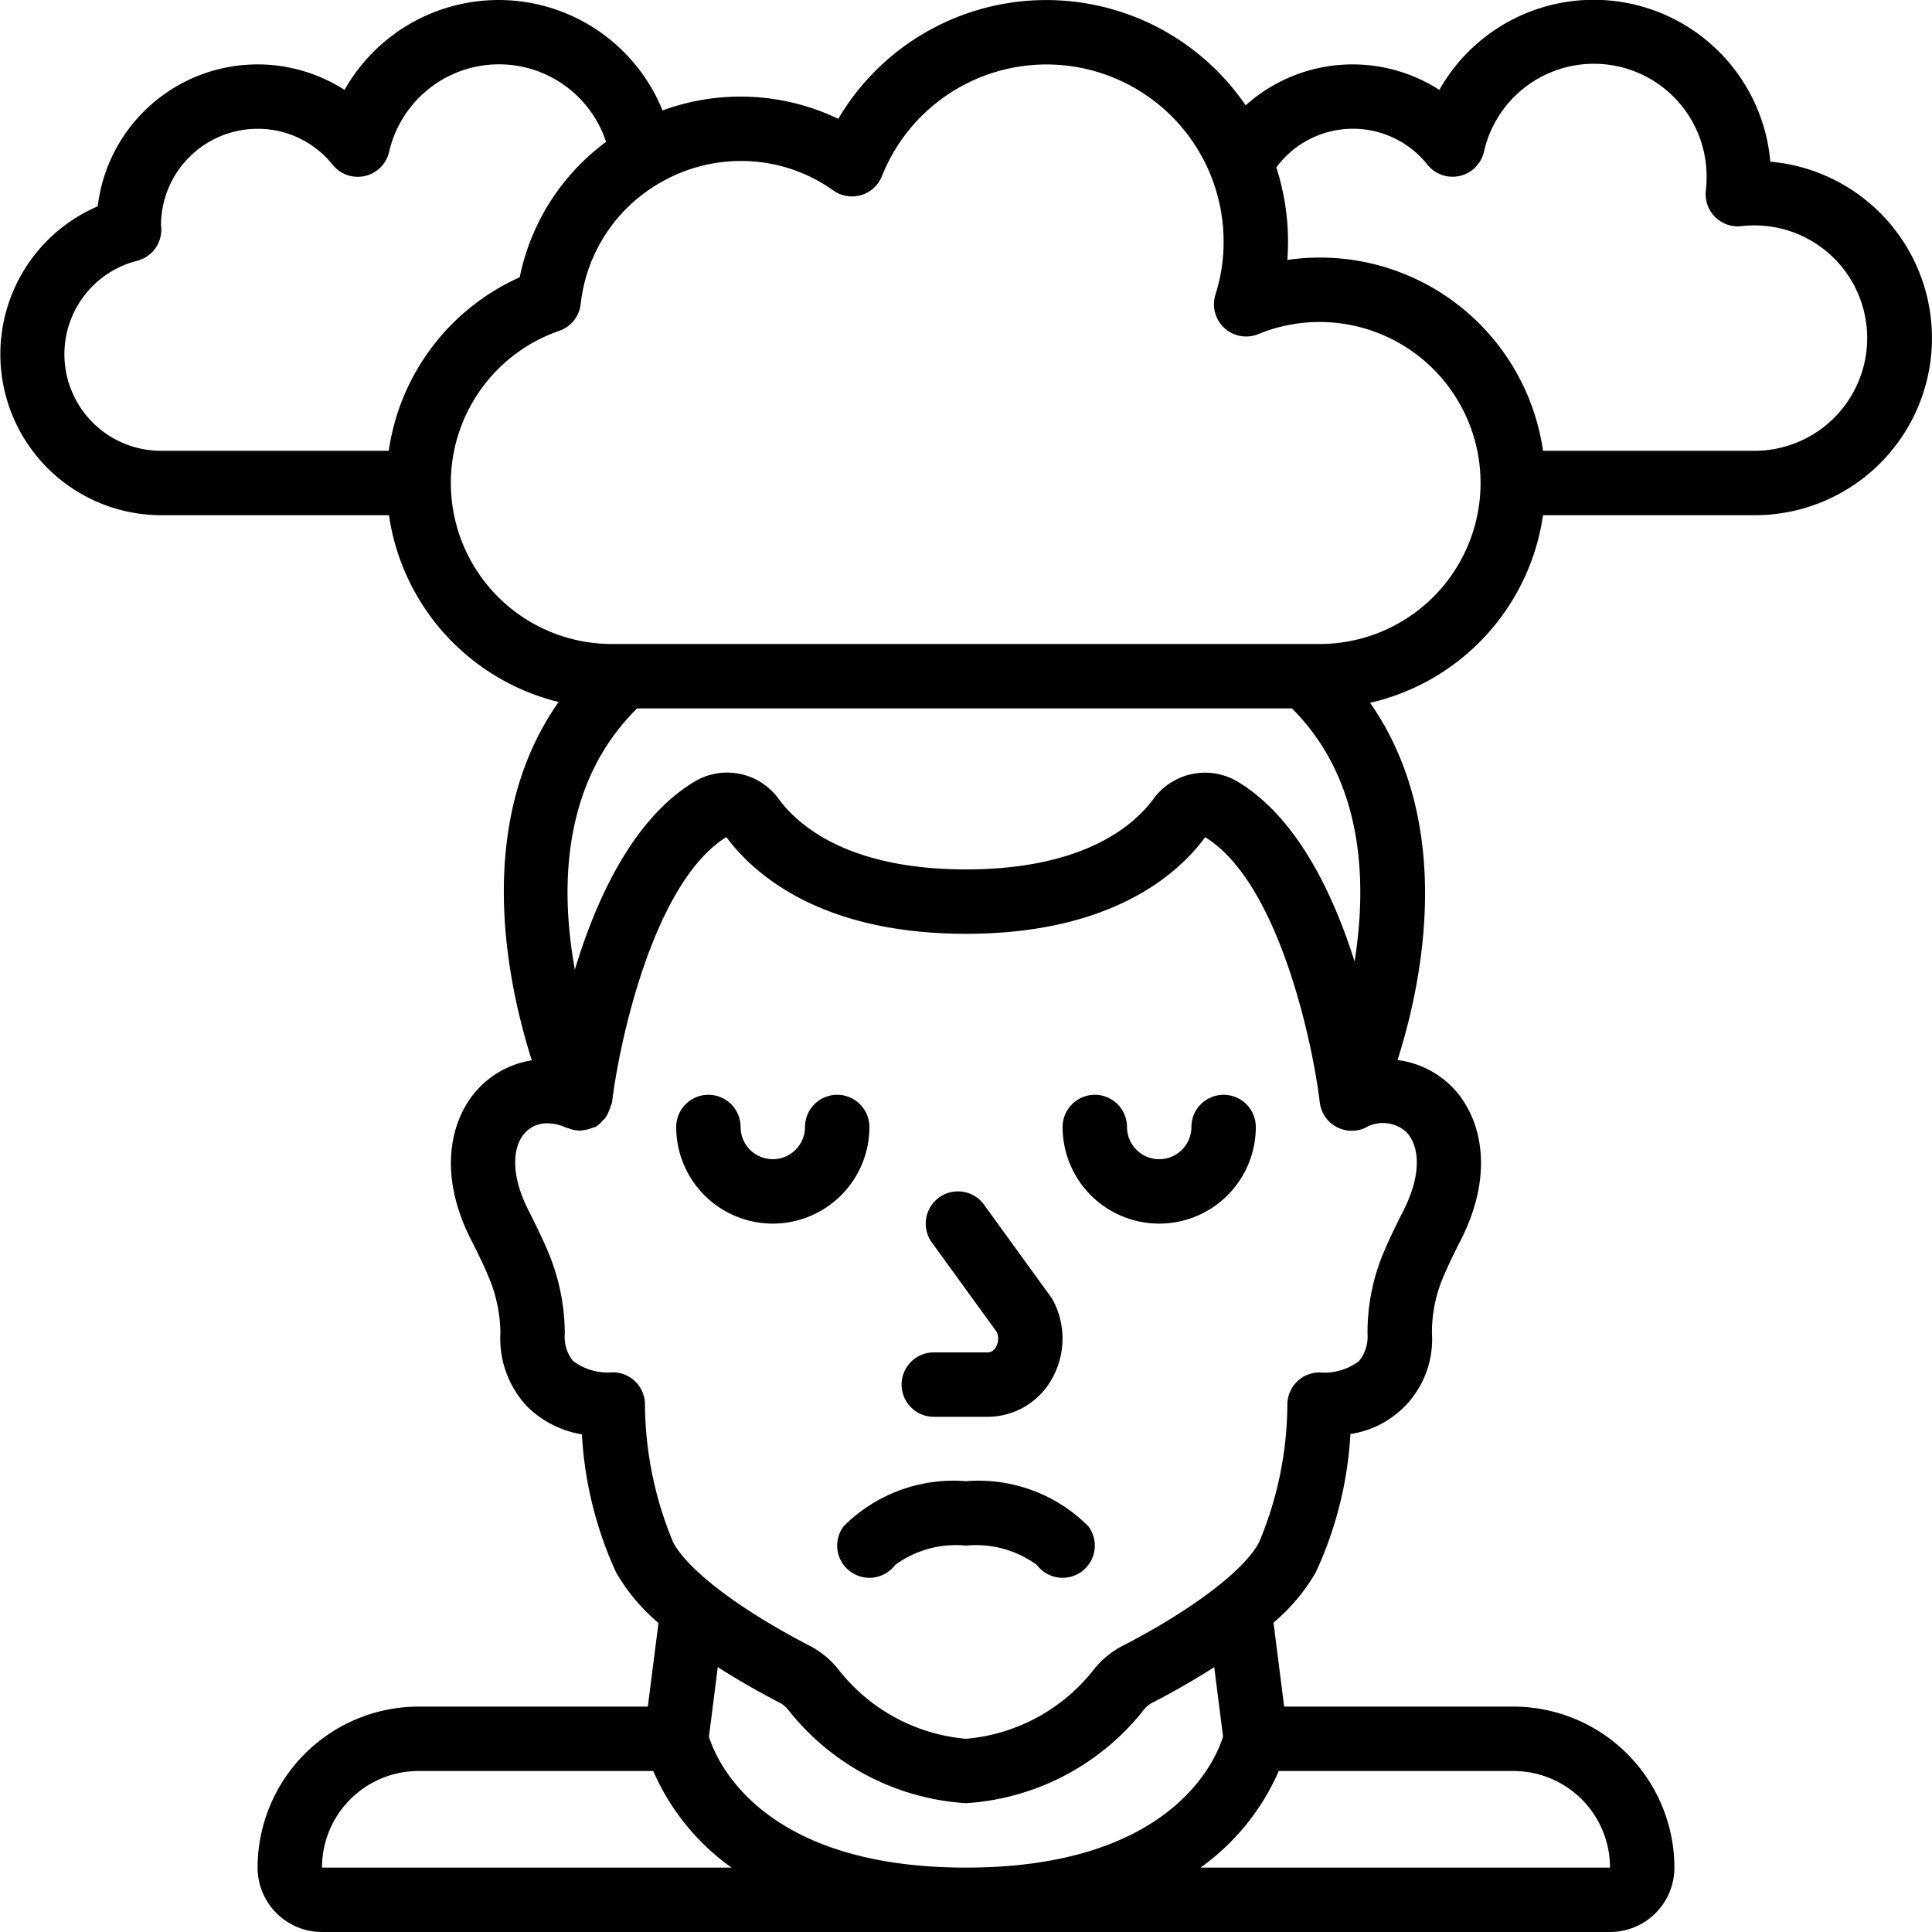 <svg id="Icons" xmlns="http://www.w3.org/2000/svg" viewBox="0 0 60 60"><title>003 - Cloudy Head</title><path d="M54.979,5.021A5.506,5.506,0,0,0,44.7,2.792a4.976,4.976,0,0,0-6.015.479,7.5,7.5,0,0,0-12.652.419,7.027,7.027,0,0,0-5.457-.26A5.495,5.495,0,0,0,10.7,2.792,5,5,0,0,0,3.035,6.407,5,5,0,0,0,5,16h7.08a7.009,7.009,0,0,0,5.268,5.8c-2.621,3.736-1.636,8.6-.832,11.13a2.878,2.878,0,0,0-1.651.867c-.847.893-1.337,2.632-.178,4.816.188.376.348.706.469,1a4.555,4.555,0,0,1,.384,1.789,3.089,3.089,0,0,0,.821,2.268,3.15,3.15,0,0,0,1.711.875,11.825,11.825,0,0,0,1.063,4.291,5.944,5.944,0,0,0,1.315,1.567L20.119,53H13a5.006,5.006,0,0,0-5,5,2,2,0,0,0,2,2H50a2,2,0,0,0,2-2,5.006,5.006,0,0,0-5-5H39.881l-.331-2.607a5.944,5.944,0,0,0,1.315-1.567,11.753,11.753,0,0,0,1.073-4.292A2.971,2.971,0,0,0,44.47,41.4a4.4,4.4,0,0,1,.372-1.789c.122-.289.28-.616.467-.988,1.161-2.2.671-3.934-.174-4.826a2.884,2.884,0,0,0-1.734-.876c.777-2.429,1.786-7.309-.851-11.095A7.008,7.008,0,0,0,47.92,16H54.5a5.5,5.5,0,0,0,.479-10.979ZM2,11A2.992,2.992,0,0,1,4.256,8.1,1,1,0,0,0,5,6.99,3,3,0,0,1,8,4a2.972,2.972,0,0,1,2.33,1.116,1,1,0,0,0,1.755-.4,3.5,3.5,0,0,1,6.737-.31A6.944,6.944,0,0,0,16.14,8.611,7,7,0,0,0,12.073,14H5A3,3,0,0,1,2,11ZM42.068,29.86c-.668-2.111-1.781-4.449-3.595-5.563a1.983,1.983,0,0,0-2.65.512C35.223,25.627,33.668,27,30,27s-5.223-1.373-5.826-2.2a1.974,1.974,0,0,0-2.636-.508c-1.895,1.159-3.027,3.645-3.685,5.821C17.4,27.624,17.43,24.326,19.785,22H40.122C42.364,24.237,42.458,27.4,42.068,29.86ZM10,58a3,3,0,0,1,3-3h7.287a7.223,7.223,0,0,0,2.431,3Zm40,0H37.282a7.223,7.223,0,0,0,2.431-3H47A3,3,0,0,1,50,58ZM37.983,53.933C37.753,54.672,36.364,58,30,58c-6.381,0-7.761-3.346-7.983-4.065l.274-2.162c.687.44,1.36.815,1.892,1.091a.847.847,0,0,1,.291.229A7.634,7.634,0,0,0,30,56a7.648,7.648,0,0,0,5.541-2.925.848.848,0,0,1,.29-.218c.526-.273,1.2-.646,1.878-1.083Zm5.553-16.241-.01.02c-.212.423-.391.794-.53,1.125a6.377,6.377,0,0,0-.526,2.6,1.2,1.2,0,0,1-.268.836,1.794,1.794,0,0,1-1.222.349,1,1,0,0,0-1,1A11.155,11.155,0,0,1,39.1,47.9c-.453.861-2.058,2.082-4.173,3.18a2.788,2.788,0,0,0-.93.733A5.661,5.661,0,0,1,30,54a5.646,5.646,0,0,1-3.979-2.175,2.794,2.794,0,0,0-.93-.743c-2.129-1.105-3.734-2.326-4.185-3.184a11.283,11.283,0,0,1-.876-4.279,1,1,0,0,0-1-1,1.805,1.805,0,0,1-1.234-.353,1.171,1.171,0,0,1-.256-.834,6.572,6.572,0,0,0-.538-2.6c-.137-.327-.316-.7-.538-1.141-.672-1.268-.517-2.134-.149-2.523A.924.924,0,0,1,17,34.885a1.427,1.427,0,0,1,.595.142c.018.009.038,0,.056.012a.988.988,0,0,0,.352.072h.007a.837.837,0,0,0,.131-.016,1.018,1.018,0,0,0,.26-.072.87.87,0,0,0,.1-.029.974.974,0,0,0,.221-.2c.02-.022.048-.037.066-.061a.971.971,0,0,0,.126-.241.91.91,0,0,0,.05-.135.934.934,0,0,0,.043-.115c.215-1.814,1.274-6.83,3.55-8.246C23.388,27.115,25.45,29,30,29s6.612-1.885,7.427-3c2.288,1.4,3.345,6.421,3.56,8.235a1,1,0,0,0,.506.756,1.011,1.011,0,0,0,.909.034,1.077,1.077,0,0,1,1.283.142C44.053,35.558,44.208,36.424,43.536,37.692ZM41,20H19a5,5,0,0,1-1.634-9.725,1,1,0,0,0,.668-.836A4.965,4.965,0,0,1,20.458,5.7l.015-.007A4.974,4.974,0,0,1,23,5a4.919,4.919,0,0,1,2.879.914,1,1,0,0,0,1.511-.446A5.5,5.5,0,0,1,38,7.5a5.368,5.368,0,0,1-.251,1.643,1,1,0,0,0,1.329,1.233A5,5,0,1,1,41,20Zm13.5-6H47.92a7,7,0,0,0-7.941-5.927c.014-.189.021-.381.021-.573a7.465,7.465,0,0,0-.363-2.3,2.956,2.956,0,0,1,4.693-.086,1,1,0,0,0,1.755-.4A3.5,3.5,0,0,1,53,5.5a3.425,3.425,0,0,1-.023.41,1,1,0,0,0,1.11,1.113A3.5,3.5,0,1,1,54.5,14Z"/><path d="M38,34a1,1,0,0,0-1,1,1,1,0,0,1-2,0,1,1,0,0,0-2,0,3,3,0,0,0,6,0A1,1,0,0,0,38,34Z"/><path d="M27,35a1,1,0,0,0-2,0,1,1,0,0,1-2,0,1,1,0,0,0-2,0,3,3,0,0,0,6,0Z"/><path d="M29,44h1.682a2.283,2.283,0,0,0,1.957-1.128,2.536,2.536,0,0,0,.07-2.476.939.939,0,0,0-.075-.121L30.56,37.413a1,1,0,0,0-1.62,1.174l2.022,2.789a.527.527,0,0,1-.036.463.294.294,0,0,1-.244.161H29a1,1,0,0,0,0,2Z"/><path d="M30,46a4.816,4.816,0,0,0-3.8,1.4,1,1,0,0,0,1.6,1.2A3.2,3.2,0,0,1,30,48a3.2,3.2,0,0,1,2.2.6,1,1,0,1,0,1.6-1.2A4.816,4.816,0,0,0,30,46Z"/></svg>